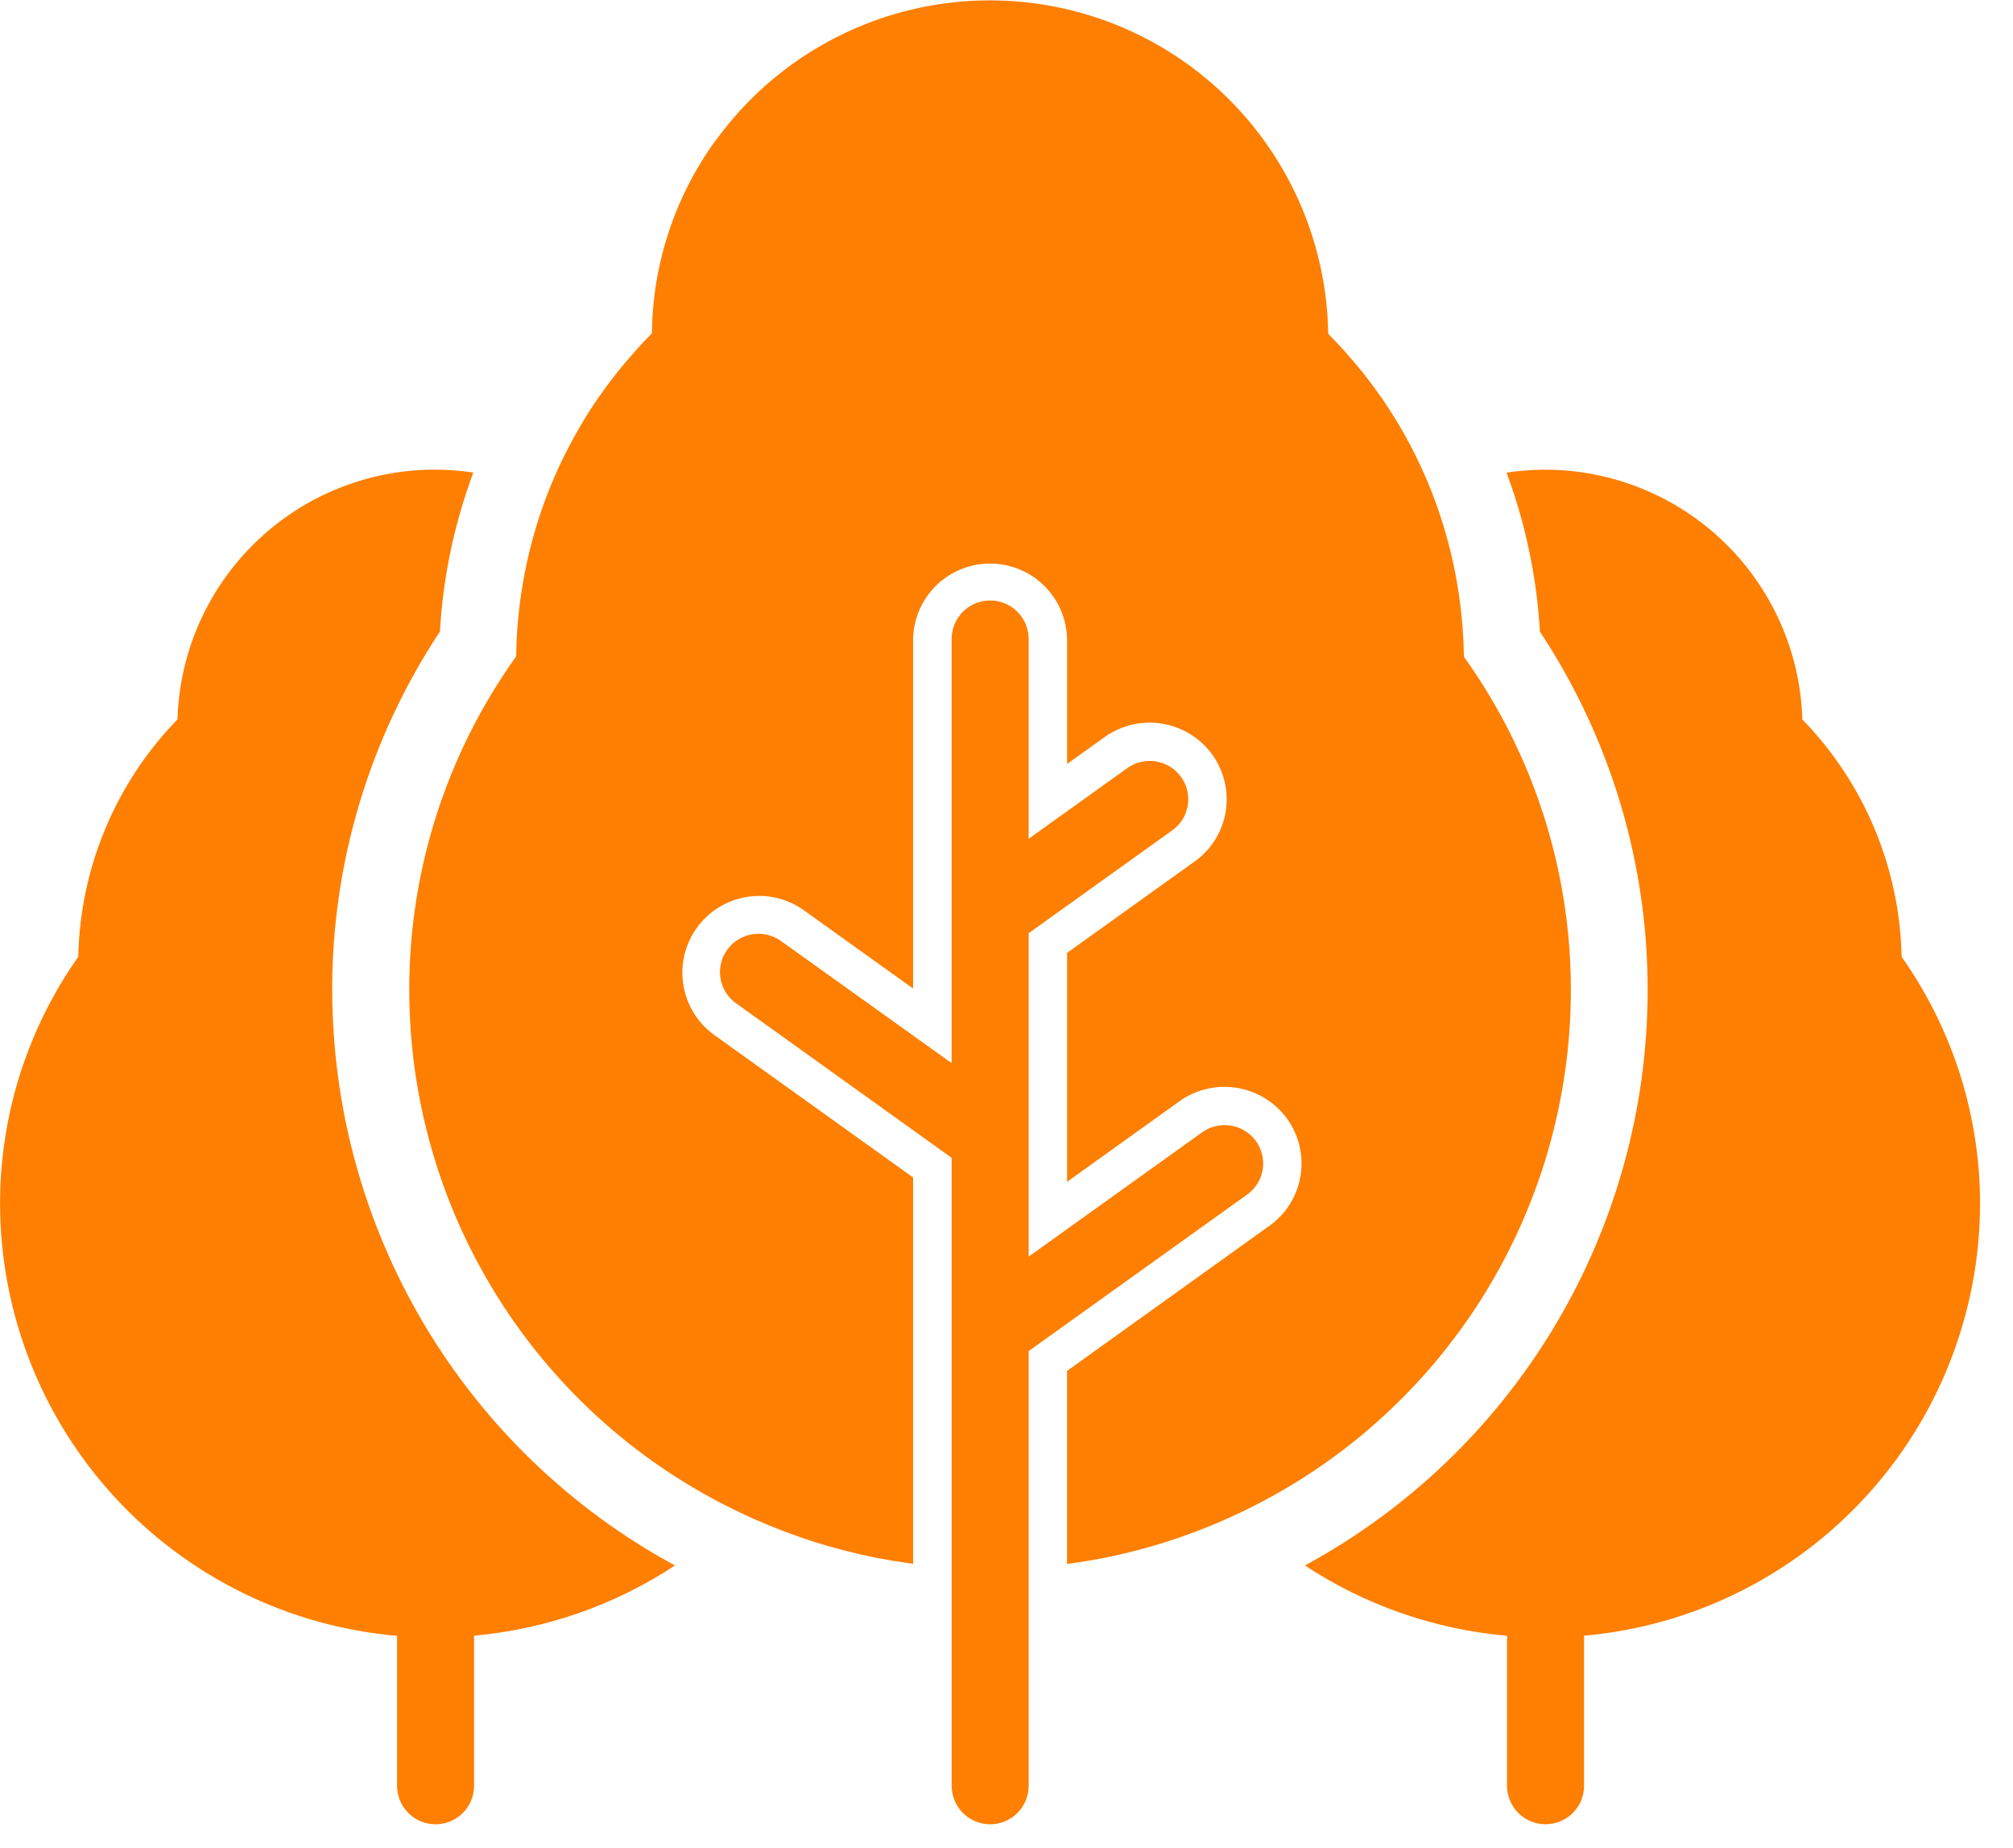 <svg xmlns="http://www.w3.org/2000/svg" width="61" height="56" viewBox="0 0 61 56" fill="none"><path fill-rule="evenodd" clip-rule="evenodd" d="M47.602 30.023C47.609 26.392 46.475 22.851 44.36 19.899C44.338 18.227 44.021 16.571 43.424 15.008C43.163 14.327 42.849 13.667 42.485 13.034C42.427 12.934 42.368 12.834 42.307 12.734L42.278 12.687C42.227 12.603 42.174 12.519 42.12 12.435L42.074 12.364C42.025 12.29 41.976 12.215 41.925 12.141L41.867 12.056C41.82 11.99 41.772 11.923 41.723 11.856L41.655 11.762C41.608 11.698 41.561 11.634 41.513 11.57L41.437 11.47L41.295 11.288C41.267 11.253 41.241 11.219 41.212 11.188C41.165 11.129 41.112 11.071 41.068 11.013L40.981 10.913C40.932 10.855 40.881 10.797 40.83 10.739L40.743 10.639C40.688 10.578 40.632 10.517 40.576 10.457L40.499 10.373C40.416 10.285 40.333 10.198 40.248 10.112C40.217 7.999 39.533 5.948 38.291 4.238C37.049 2.528 35.309 1.244 33.309 0.561C31.309 -0.121 29.147 -0.169 27.118 0.424C25.09 1.018 23.295 2.223 21.978 3.876C21.878 4.003 21.778 4.133 21.678 4.265C20.448 5.964 19.776 8.003 19.755 10.099C19.671 10.184 19.588 10.27 19.507 10.356L19.429 10.441C19.373 10.501 19.317 10.562 19.263 10.623L19.176 10.723C19.125 10.781 19.076 10.838 19.025 10.897L18.939 10.997C18.89 11.055 18.839 11.113 18.794 11.172L18.712 11.272C18.664 11.333 18.617 11.394 18.57 11.454L18.494 11.554C18.446 11.621 18.398 11.685 18.351 11.746L18.283 11.84C18.234 11.908 18.183 11.976 18.139 12.04L18.08 12.126C18.029 12.2 17.98 12.274 17.931 12.349L17.885 12.419C17.832 12.502 17.779 12.586 17.727 12.671L17.698 12.718C17.638 12.817 17.579 12.917 17.522 13.018V13.023C17.156 13.656 16.84 14.317 16.577 14.999C15.979 16.562 15.663 18.218 15.641 19.891C13.525 22.846 12.392 26.391 12.402 30.024C12.409 33.339 13.355 36.585 15.131 39.383C16.907 42.182 19.441 44.421 22.437 45.838C22.574 45.905 22.713 45.969 22.852 46.029L22.912 46.055C23.032 46.108 23.153 46.155 23.275 46.21L23.361 46.245C23.475 46.292 23.59 46.337 23.705 46.381L23.805 46.419C23.918 46.461 24.032 46.503 24.146 46.543L24.246 46.579C24.363 46.619 24.48 46.658 24.598 46.696L24.69 46.726C24.819 46.767 24.948 46.806 25.077 46.843L25.136 46.86C25.441 46.948 25.75 47.027 26.062 47.099L26.084 47.104C26.227 47.136 26.371 47.167 26.515 47.196L26.637 47.219C26.749 47.241 26.861 47.262 26.974 47.281L27.131 47.307C27.231 47.323 27.331 47.34 27.436 47.354L27.611 47.379L27.669 47.386V35.679L21.62 31.345C21.128 30.981 20.799 30.437 20.705 29.831C20.611 29.226 20.76 28.608 21.119 28.112C21.478 27.615 22.018 27.28 22.623 27.18C23.227 27.079 23.847 27.221 24.347 27.574L27.669 29.954V19.362C27.682 18.752 27.933 18.171 28.369 17.743C28.805 17.316 29.392 17.077 30.003 17.077C30.613 17.077 31.2 17.316 31.636 17.743C32.072 18.171 32.323 18.752 32.336 19.362V23.15L33.476 22.333C33.979 21.974 34.603 21.829 35.213 21.928C35.823 22.027 36.37 22.363 36.733 22.862C36.912 23.11 37.04 23.39 37.11 23.687C37.18 23.985 37.191 24.293 37.142 24.594C37.093 24.895 36.984 25.184 36.823 25.443C36.661 25.702 36.45 25.927 36.202 26.104L32.336 28.874V35.811L35.745 33.368C36.248 33.01 36.873 32.864 37.483 32.964C38.093 33.063 38.639 33.399 39.002 33.899C39.181 34.147 39.309 34.427 39.379 34.724C39.449 35.022 39.46 35.33 39.41 35.631C39.361 35.932 39.253 36.221 39.091 36.48C38.93 36.739 38.719 36.964 38.471 37.141L32.335 41.541V47.391L32.392 47.384L32.567 47.359C32.667 47.344 32.767 47.328 32.873 47.312L33.03 47.286C33.143 47.266 33.255 47.246 33.366 47.224L33.487 47.201C33.632 47.173 33.776 47.142 33.919 47.109L33.94 47.104C34.252 47.033 34.561 46.953 34.866 46.865L34.924 46.848C35.054 46.81 35.183 46.771 35.312 46.731L35.404 46.701C35.522 46.663 35.639 46.624 35.756 46.584L35.856 46.548C35.97 46.508 36.084 46.467 36.197 46.424L36.297 46.386C36.412 46.342 36.526 46.297 36.64 46.251L36.727 46.215C36.849 46.165 36.969 46.115 37.09 46.06L37.15 46.034C37.289 45.972 37.428 45.909 37.566 45.843C40.563 44.426 43.097 42.187 44.874 39.387C46.65 36.587 47.596 33.341 47.602 30.025M38.058 34.576C38.148 34.7 38.212 34.84 38.247 34.989C38.282 35.137 38.287 35.291 38.263 35.442C38.238 35.593 38.184 35.737 38.103 35.867C38.023 35.996 37.917 36.109 37.793 36.197L31.172 40.94V54.112C31.172 54.422 31.049 54.719 30.83 54.938C30.611 55.157 30.314 55.279 30.005 55.279C29.695 55.279 29.399 55.157 29.18 54.938C28.961 54.719 28.838 54.422 28.838 54.112V35.084L22.302 30.399C22.178 30.311 22.072 30.198 21.992 30.069C21.911 29.939 21.857 29.795 21.832 29.644C21.808 29.493 21.813 29.339 21.848 29.191C21.883 29.042 21.948 28.902 22.037 28.778C22.218 28.528 22.492 28.36 22.797 28.31C23.102 28.261 23.415 28.334 23.666 28.514L28.837 32.214V19.362C28.837 19.053 28.96 18.756 29.179 18.537C29.398 18.318 29.695 18.195 30.004 18.195C30.314 18.195 30.61 18.318 30.829 18.537C31.048 18.756 31.171 19.053 31.171 19.362V25.417L34.159 23.276C34.41 23.096 34.723 23.023 35.028 23.072C35.333 23.122 35.606 23.29 35.788 23.54C35.877 23.664 35.942 23.804 35.977 23.953C36.012 24.101 36.017 24.255 35.993 24.406C35.968 24.557 35.914 24.701 35.833 24.831C35.753 24.96 35.647 25.073 35.523 25.161L31.172 28.278V38.078L36.429 34.311C36.68 34.132 36.993 34.058 37.298 34.108C37.603 34.157 37.876 34.326 38.058 34.576ZM10.068 30.025C10.074 33.593 11.042 37.094 12.87 40.158C14.698 43.222 17.318 45.737 20.455 47.437C18.632 48.638 16.54 49.369 14.366 49.564V54.112C14.366 54.422 14.243 54.719 14.024 54.938C13.805 55.157 13.508 55.279 13.199 55.279C12.889 55.279 12.593 55.157 12.374 54.938C12.155 54.719 12.032 54.422 12.032 54.112V49.569C8.757 49.287 5.706 47.789 3.479 45.37C1.253 42.951 0.013 39.787 0.002 36.499C-0.005 33.812 0.823 31.189 2.372 28.992C2.426 26.3 3.501 23.73 5.378 21.799C5.438 19.771 6.287 17.846 7.743 16.433C9.199 15.02 11.149 14.23 13.178 14.231C13.568 14.232 13.957 14.262 14.343 14.319C13.767 15.866 13.425 17.491 13.331 19.138C11.193 22.366 10.057 26.153 10.066 30.023L10.068 30.025ZM60.002 36.499C59.991 39.781 58.754 42.941 56.534 45.358C54.314 47.775 51.271 49.276 48.002 49.565V54.111C48.002 54.421 47.879 54.718 47.66 54.937C47.441 55.156 47.145 55.278 46.835 55.278C46.526 55.278 46.229 55.156 46.01 54.937C45.791 54.718 45.668 54.421 45.668 54.111V49.567C43.481 49.377 41.376 48.645 39.542 47.437C42.679 45.737 45.299 43.222 47.127 40.158C48.955 37.094 49.923 33.593 49.929 30.025C49.937 26.155 48.801 22.368 46.664 19.14C46.569 17.492 46.228 15.868 45.652 14.321C46.038 14.264 46.427 14.234 46.817 14.233C48.846 14.232 50.796 15.022 52.252 16.435C53.708 17.848 54.557 19.773 54.617 21.801C56.495 23.731 57.57 26.302 57.625 28.993C59.176 31.189 60.007 33.812 60.002 36.499Z" fill="#FE7F01"></path></svg>